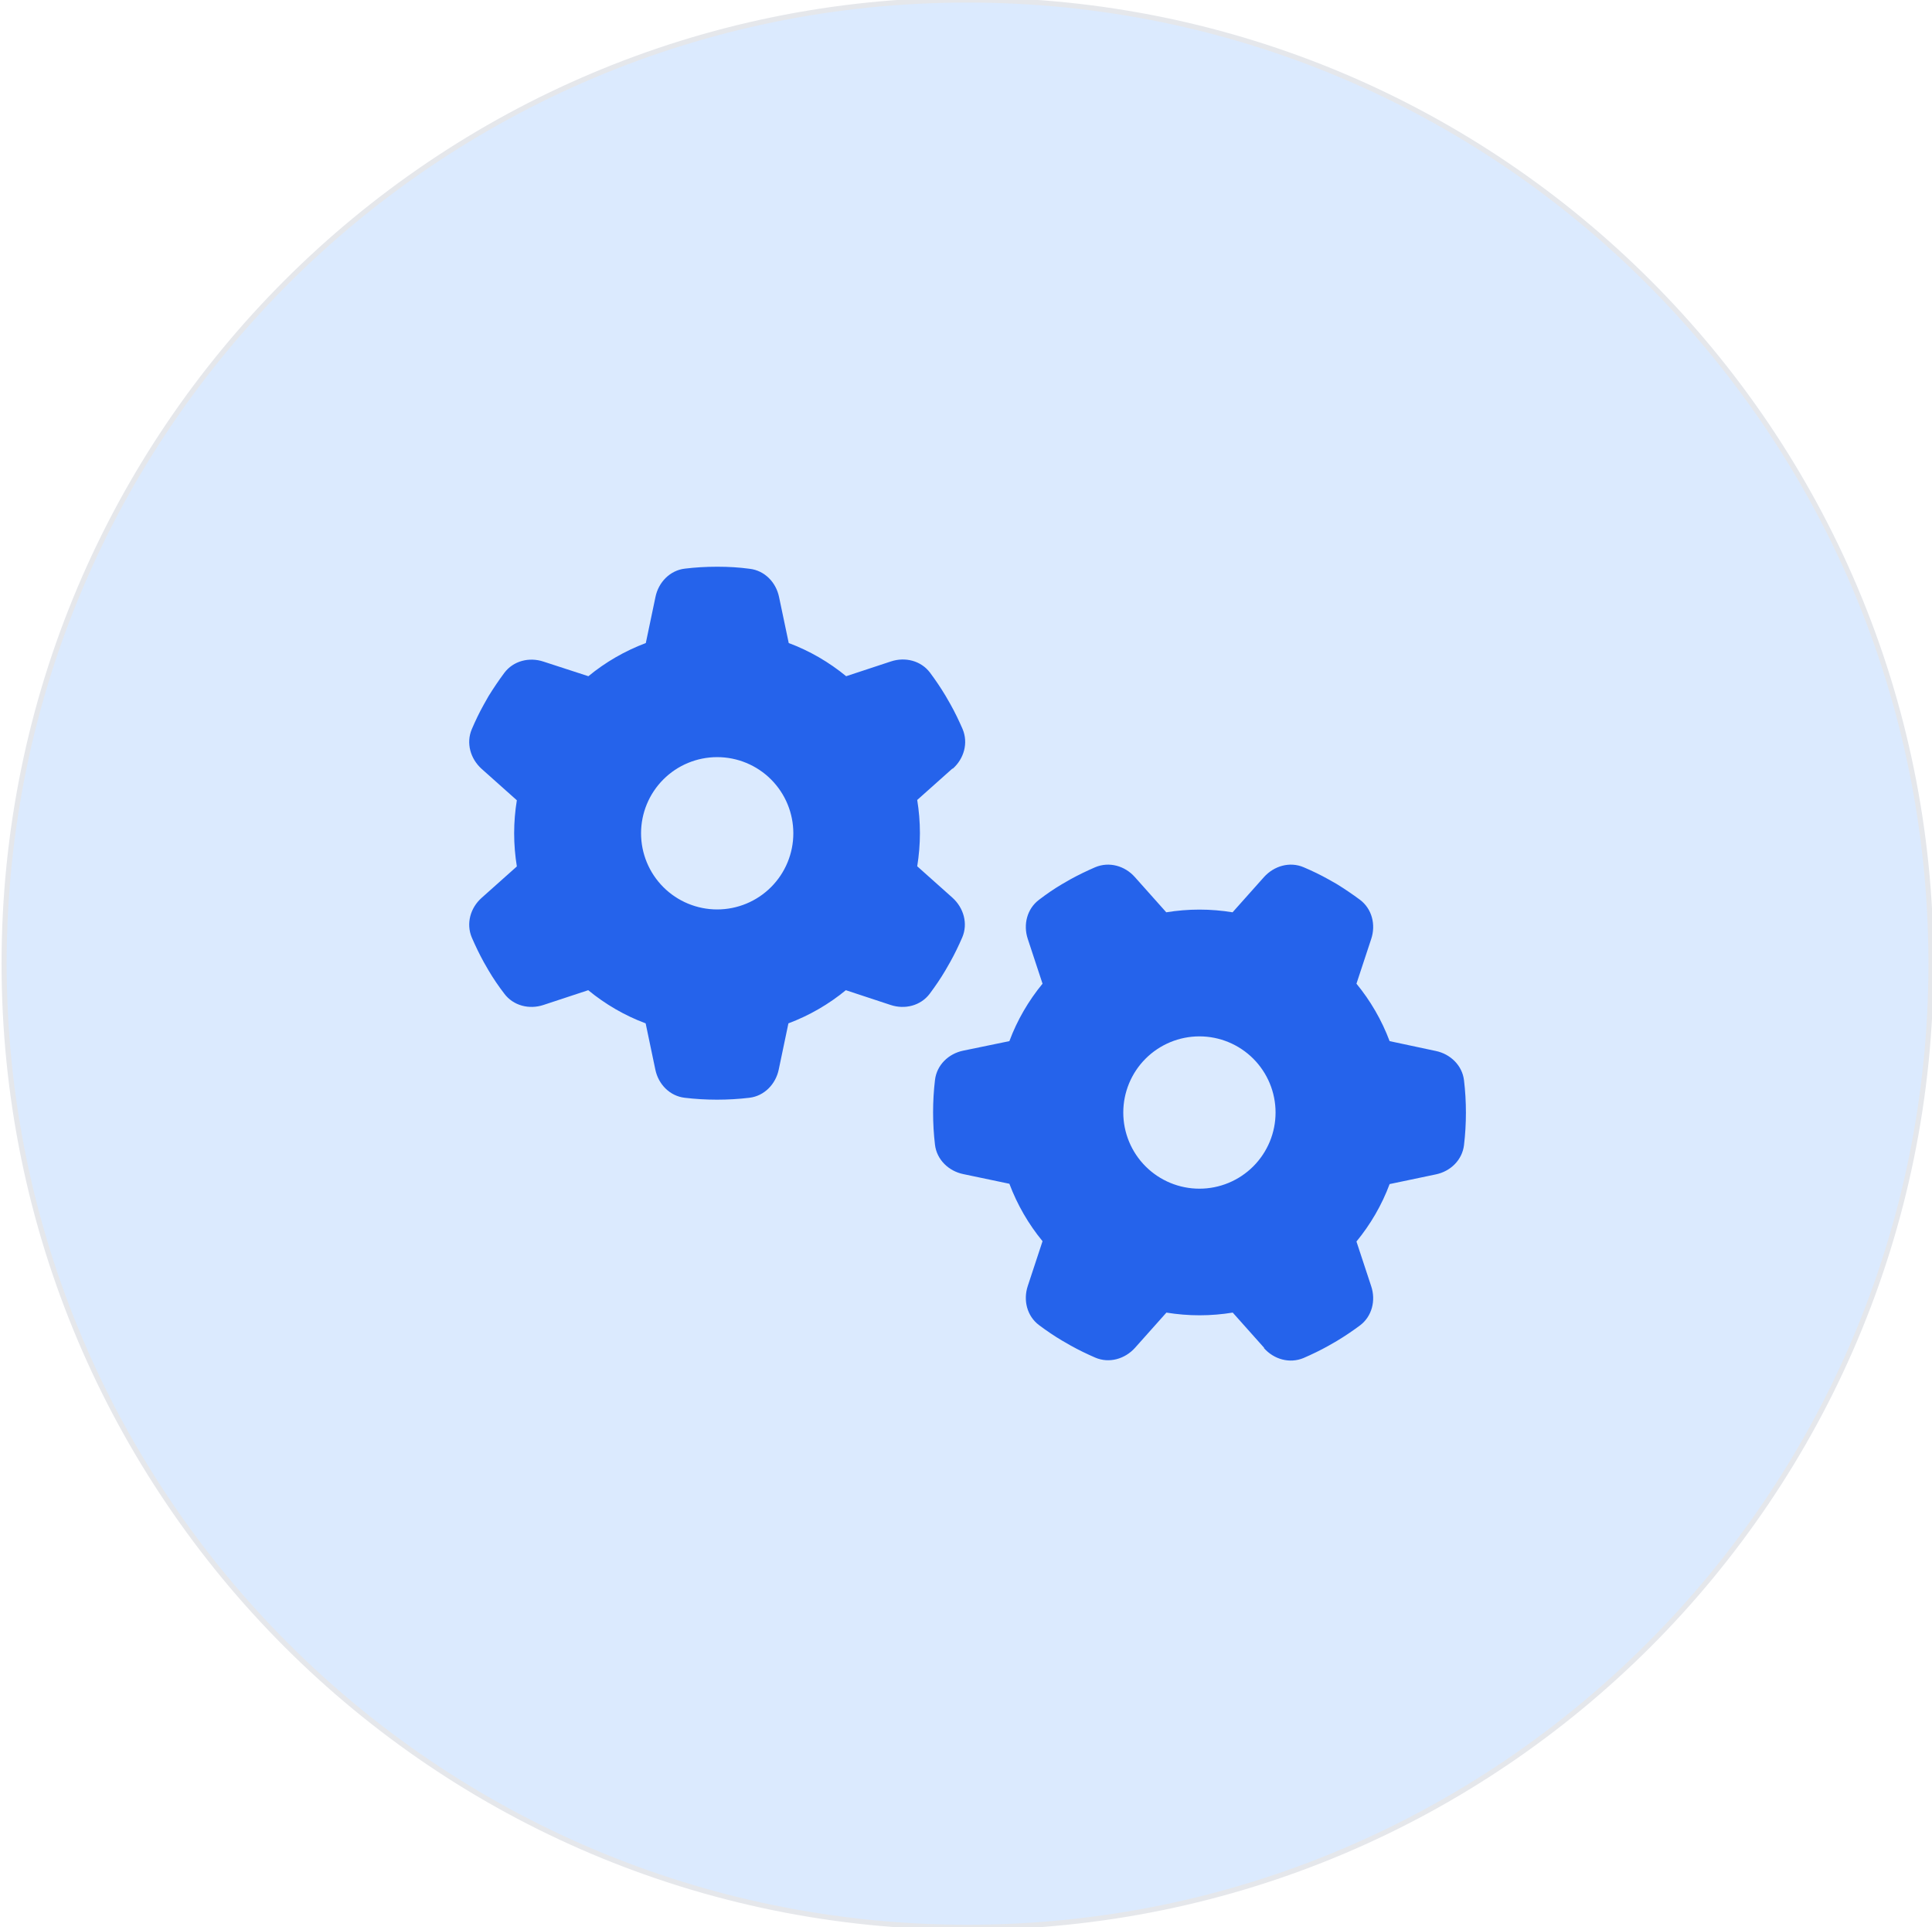 <svg width="378" height="377" viewBox="0 0 378 377" fill="none" xmlns="http://www.w3.org/2000/svg">
<path d="M189.305 0C293.41 0 377.805 84.394 377.805 188.5C377.805 292.606 293.41 377 189.305 377C85.199 377 0.805 292.606 0.805 188.5C0.805 84.394 85.199 0 189.305 0Z" fill="#DBEAFE"/>
<path d="M189.305 0C293.41 0 377.805 84.394 377.805 188.5C377.805 292.606 293.41 377 189.305 377C85.199 377 0.805 292.606 0.805 188.5C0.805 84.394 85.199 0 189.305 0Z" stroke="#E5E7EB"/>
<path d="M186.408 150.367C188.612 148.412 189.481 145.34 188.333 142.608C187.619 140.964 186.843 139.35 185.974 137.798L185.012 136.122C184.081 134.57 183.056 133.049 181.97 131.591C180.201 129.232 177.098 128.456 174.304 129.387L165.552 132.274C162.231 129.542 158.414 127.308 154.317 125.787L152.424 116.787C151.834 113.9 149.6 111.604 146.683 111.262C144.634 110.983 142.555 110.859 140.444 110.859H140.227C138.117 110.859 136.037 110.983 133.989 111.231C131.072 111.573 128.837 113.9 128.247 116.756L126.354 125.787C122.226 127.339 118.44 129.542 115.119 132.274L106.336 129.418C103.543 128.487 100.439 129.263 98.67 131.622C97.584 133.08 96.56 134.601 95.598 136.153L94.667 137.798C93.798 139.35 93.022 140.964 92.308 142.639C91.16 145.34 92.029 148.412 94.232 150.398L101.122 156.543C100.781 158.623 100.595 160.795 100.595 162.999C100.595 165.202 100.781 167.375 101.122 169.485L94.232 175.63C92.029 177.586 91.16 180.658 92.308 183.389C93.022 185.034 93.798 186.648 94.667 188.231L95.598 189.845C96.529 191.428 97.553 192.917 98.67 194.376C100.439 196.735 103.543 197.511 106.336 196.58L115.088 193.693C118.409 196.424 122.226 198.659 126.323 200.18L128.216 209.211C128.806 212.097 131.041 214.394 133.958 214.735C136.037 214.984 138.148 215.108 140.289 215.108C142.431 215.108 144.541 214.984 146.621 214.735C149.538 214.394 151.772 212.066 152.362 209.211L154.255 200.18C158.383 198.628 162.169 196.424 165.49 193.693L174.242 196.58C177.036 197.511 180.139 196.735 181.908 194.376C182.994 192.917 184.019 191.428 184.95 189.845L185.912 188.169C186.781 186.617 187.557 185.003 188.27 183.358C189.419 180.658 188.55 177.586 186.346 175.599L179.456 169.454C179.798 167.344 179.984 165.171 179.984 162.968C179.984 160.764 179.798 158.592 179.456 156.481L186.346 150.336L186.408 150.367ZM125.423 162.999C125.423 159.048 126.993 155.259 129.786 152.465C132.58 149.671 136.369 148.102 140.32 148.102C144.271 148.102 148.06 149.671 150.854 152.465C153.648 155.259 155.217 159.048 155.217 162.999C155.217 166.95 153.648 170.739 150.854 173.533C148.06 176.327 144.271 177.896 140.32 177.896C136.369 177.896 132.58 176.327 129.786 173.533C126.993 170.739 125.423 166.95 125.423 162.999ZM247.3 263.71C249.256 265.913 252.328 266.782 255.059 265.634C256.704 264.92 258.318 264.144 259.87 263.275L261.546 262.313C263.098 261.382 264.618 260.358 266.077 259.272C268.436 257.503 269.212 254.399 268.281 251.606L265.394 242.854C268.125 239.533 270.36 235.716 271.881 231.619L280.912 229.726C283.798 229.136 286.095 226.901 286.436 223.984C286.685 221.905 286.809 219.794 286.809 217.653C286.809 215.511 286.685 213.401 286.436 211.322C286.095 208.404 283.767 206.17 280.912 205.58L271.881 203.656C270.329 199.528 268.125 195.742 265.394 192.421L268.281 183.669C269.212 180.875 268.436 177.772 266.077 176.003C264.618 174.917 263.098 173.892 261.546 172.93L259.901 171.999C258.349 171.13 256.735 170.354 255.059 169.641C252.359 168.492 249.287 169.361 247.3 171.565L241.155 178.455C239.045 178.113 236.872 177.927 234.669 177.927C232.465 177.927 230.293 178.113 228.182 178.455L222.037 171.565C220.082 169.361 217.01 168.492 214.278 169.641C212.633 170.354 211.02 171.13 209.437 171.999L207.823 172.93C206.24 173.861 204.75 174.886 203.292 176.003C200.933 177.772 200.157 180.875 201.088 183.669L203.975 192.421C201.243 195.742 199.009 199.559 197.488 203.656L188.457 205.518C185.57 206.107 183.274 208.342 182.932 211.259C182.684 213.339 182.56 215.449 182.56 217.591C182.56 219.732 182.684 221.843 182.932 223.922C183.274 226.839 185.601 229.074 188.457 229.664L197.488 231.557C199.04 235.685 201.243 239.471 203.975 242.792L201.088 251.544C200.157 254.337 200.933 257.441 203.292 259.21C204.75 260.296 206.24 261.32 207.823 262.251L209.499 263.213C211.051 264.082 212.665 264.858 214.309 265.572C217.01 266.72 220.082 265.851 222.068 263.648L228.213 256.758C230.324 257.099 232.496 257.285 234.7 257.285C236.903 257.285 239.076 257.099 241.186 256.758L247.331 263.648L247.3 263.71ZM234.669 202.725C236.625 202.725 238.562 203.11 240.37 203.859C242.177 204.607 243.819 205.705 245.203 207.088C246.586 208.471 247.683 210.113 248.432 211.921C249.181 213.728 249.566 215.665 249.566 217.622C249.566 219.578 249.181 221.515 248.432 223.323C247.683 225.13 246.586 226.772 245.203 228.156C243.819 229.539 242.177 230.636 240.37 231.385C238.562 232.134 236.625 232.519 234.669 232.519C232.713 232.519 230.775 232.134 228.968 231.385C227.161 230.636 225.518 229.539 224.135 228.156C222.752 226.772 221.654 225.13 220.906 223.323C220.157 221.515 219.772 219.578 219.772 217.622C219.772 215.665 220.157 213.728 220.906 211.921C221.654 210.113 222.752 208.471 224.135 207.088C225.518 205.705 227.161 204.607 228.968 203.859C230.775 203.11 232.713 202.725 234.669 202.725Z" fill="#2563EB"/>
</svg>
